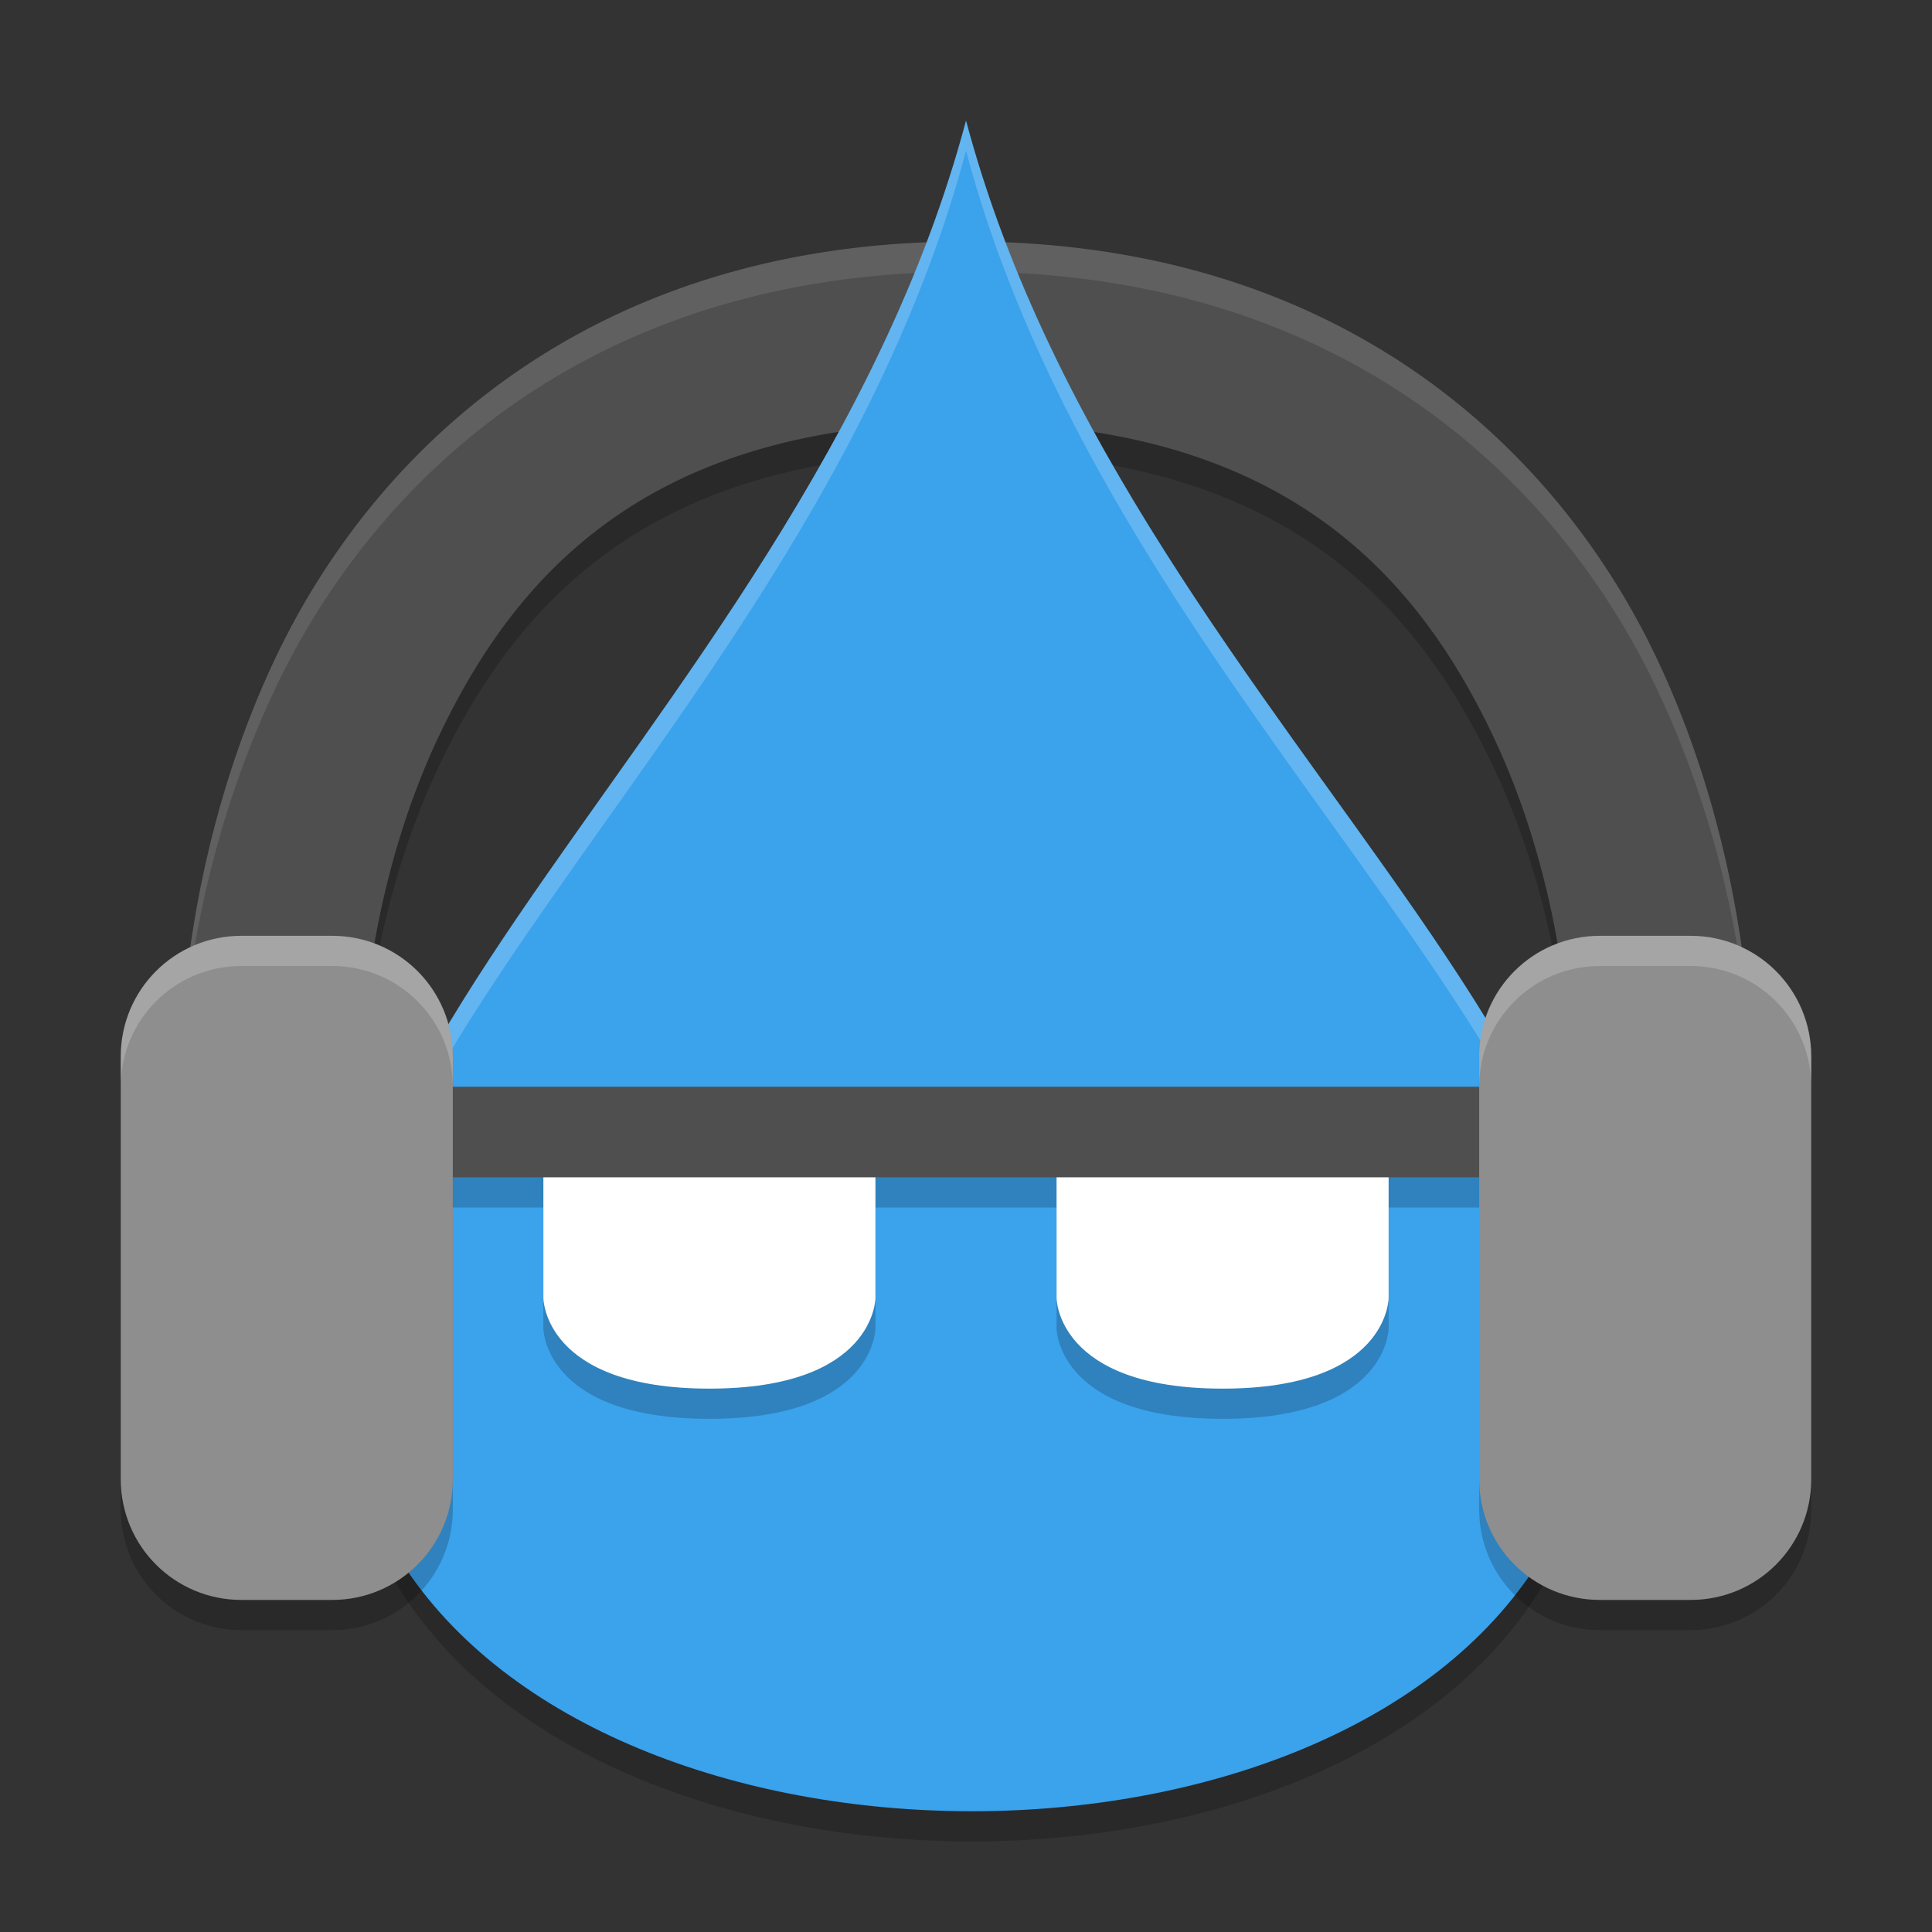 <svg width="64" height="64" version="1.1" xmlns="http://www.w3.org/2000/svg">
 <rect width="100%" height="100%" fill="#333333" stroke="none"/>
 <path d="m 32,9 c -12.543,0 -19.618,7 -22.83,13.703 C 5.958,29.406 6,36 6,36 a 3,3 0 1 0 6,0 c 0,0 0.042,-5.406 2.58,-10.703 C 17.118,20 21.543,15 32,15 42.457,15 46.882,20 49.42,25.297 51.958,30.594 52,36 52,36 a 3,3 0 1 0 6,0 C 58,36 58.042,29.406 54.83,22.703 51.618,16 44.543,9 32,9 Z" style="opacity:.2"/>
 <path d="M 32,5 C 26.4,26 4.226,38.433 13.274,52.7 c 7.001,11.038 30.799,11.095 37.719,0 C 59.996,38.266 37.6,26 32.002,5 Z" style="opacity:.2"/>
 <path d="M 32,8 C 19.457,8 12.382,15 9.17,21.703 5.958,28.406 6,35 6,35 a 3,3 0 1 0 6,0 c 0,0 0.042,-5.406 2.58,-10.703 C 17.118,19 21.543,14 32,14 42.457,14 46.882,19 49.42,24.297 51.958,29.594 52,35 52,35 a 3,3 0 1 0 6,0 c 0,0 0.042,-6.594 -3.17,-13.297 C 51.618,15 44.543,8 32,8 Z" style="fill:#4f4f4f"/>
 <path d="M 32 8 C 19.457 8 12.382 15 9.17 21.703 C 5.958 28.406 6 35 6 35 A 3 3 0 0 0 6.023 35.387 C 6.066 33.948 6.392 28.5 9.17 22.703 C 12.382 16 19.457 9 32 9 C 44.543 9 51.618 16 54.83 22.703 C 57.612 28.509 57.935 33.964 57.977 35.393 A 3 3 0 0 0 58 35 C 58 35 58.042 28.406 54.83 21.703 C 51.618 15 44.543 8 32 8 z " style="fill:#ffffff;opacity:.1"/>
 <path d="M 32,4 C 26.4,25 4.226,37.433 13.274,51.7 c 7.001,11.038 30.799,11.095 37.719,0 C 59.996,37.266 37.6,25 32.002,4 Z" style="fill:#3ba2ec"/>
 <path d="m12 37v3h6v4s0 3 5.5 3 5.5-3 5.5-3v-4h6v4s0 3 5.5 3 5.5-3 5.5-3v-4h6v-3h-40z" style="opacity:.2"/>
 <path d="m18 38v5s0 3 5.5 3 5.5-3 5.5-3v-5zm17 0v5s0 3 5.5 3 5.5-3 5.5-3v-5z" style="fill:#ffffff"/>
 <path d="M 32 4 C 27.25 21.811 10.587 33.46 11.152 45.291 C 11.523 33.798 27.384 22.309 32 5 L 32.002 5 C 36.625 22.343 52.689 33.729 53.078 45.299 C 53.631 33.38 36.758 21.842 32.002 4 L 32 4 z " style="fill:#ffffff;opacity:.2"/>
 <rect x="12" y="36" width="40" height="3" style="fill:#4f4f4f"/>
 <path d="m8 32c-2.216 0-4 1.784-4 4v14c0 2.216 1.784 4 4 4h3c2.216 0 4-1.784 4-4v-14c0-2.216-1.784-4-4-4zm45 0c-2.216 0-4 1.784-4 4v14c0 2.216 1.784 4 4 4h3c2.216 0 4-1.784 4-4v-14c0-2.216-1.784-4-4-4z" style="opacity:.2"/>
 <path d="m8 31c-2.216 0-4 1.784-4 4v14c0 2.216 1.784 4 4 4h3c2.216 0 4-1.784 4-4v-14c0-2.216-1.784-4-4-4h-3zm45 0c-2.216 0-4 1.784-4 4v14c0 2.216 1.784 4 4 4h3c2.216 0 4-1.784 4-4v-14c0-2.216-1.784-4-4-4h-3z" style="fill:#8e8e8e"/>
 <path d="m8 31c-2.216 0-4 1.784-4 4v1c0-2.216 1.784-4 4-4h3c2.216 0 4 1.784 4 4v-1c0-2.216-1.784-4-4-4h-3zm45 0c-2.216 0-4 1.784-4 4v1c0-2.216 1.784-4 4-4h3c2.216 0 4 1.784 4 4v-1c0-2.216-1.784-4-4-4h-3z" style="fill:#ffffff;opacity:.2"/>
</svg>
